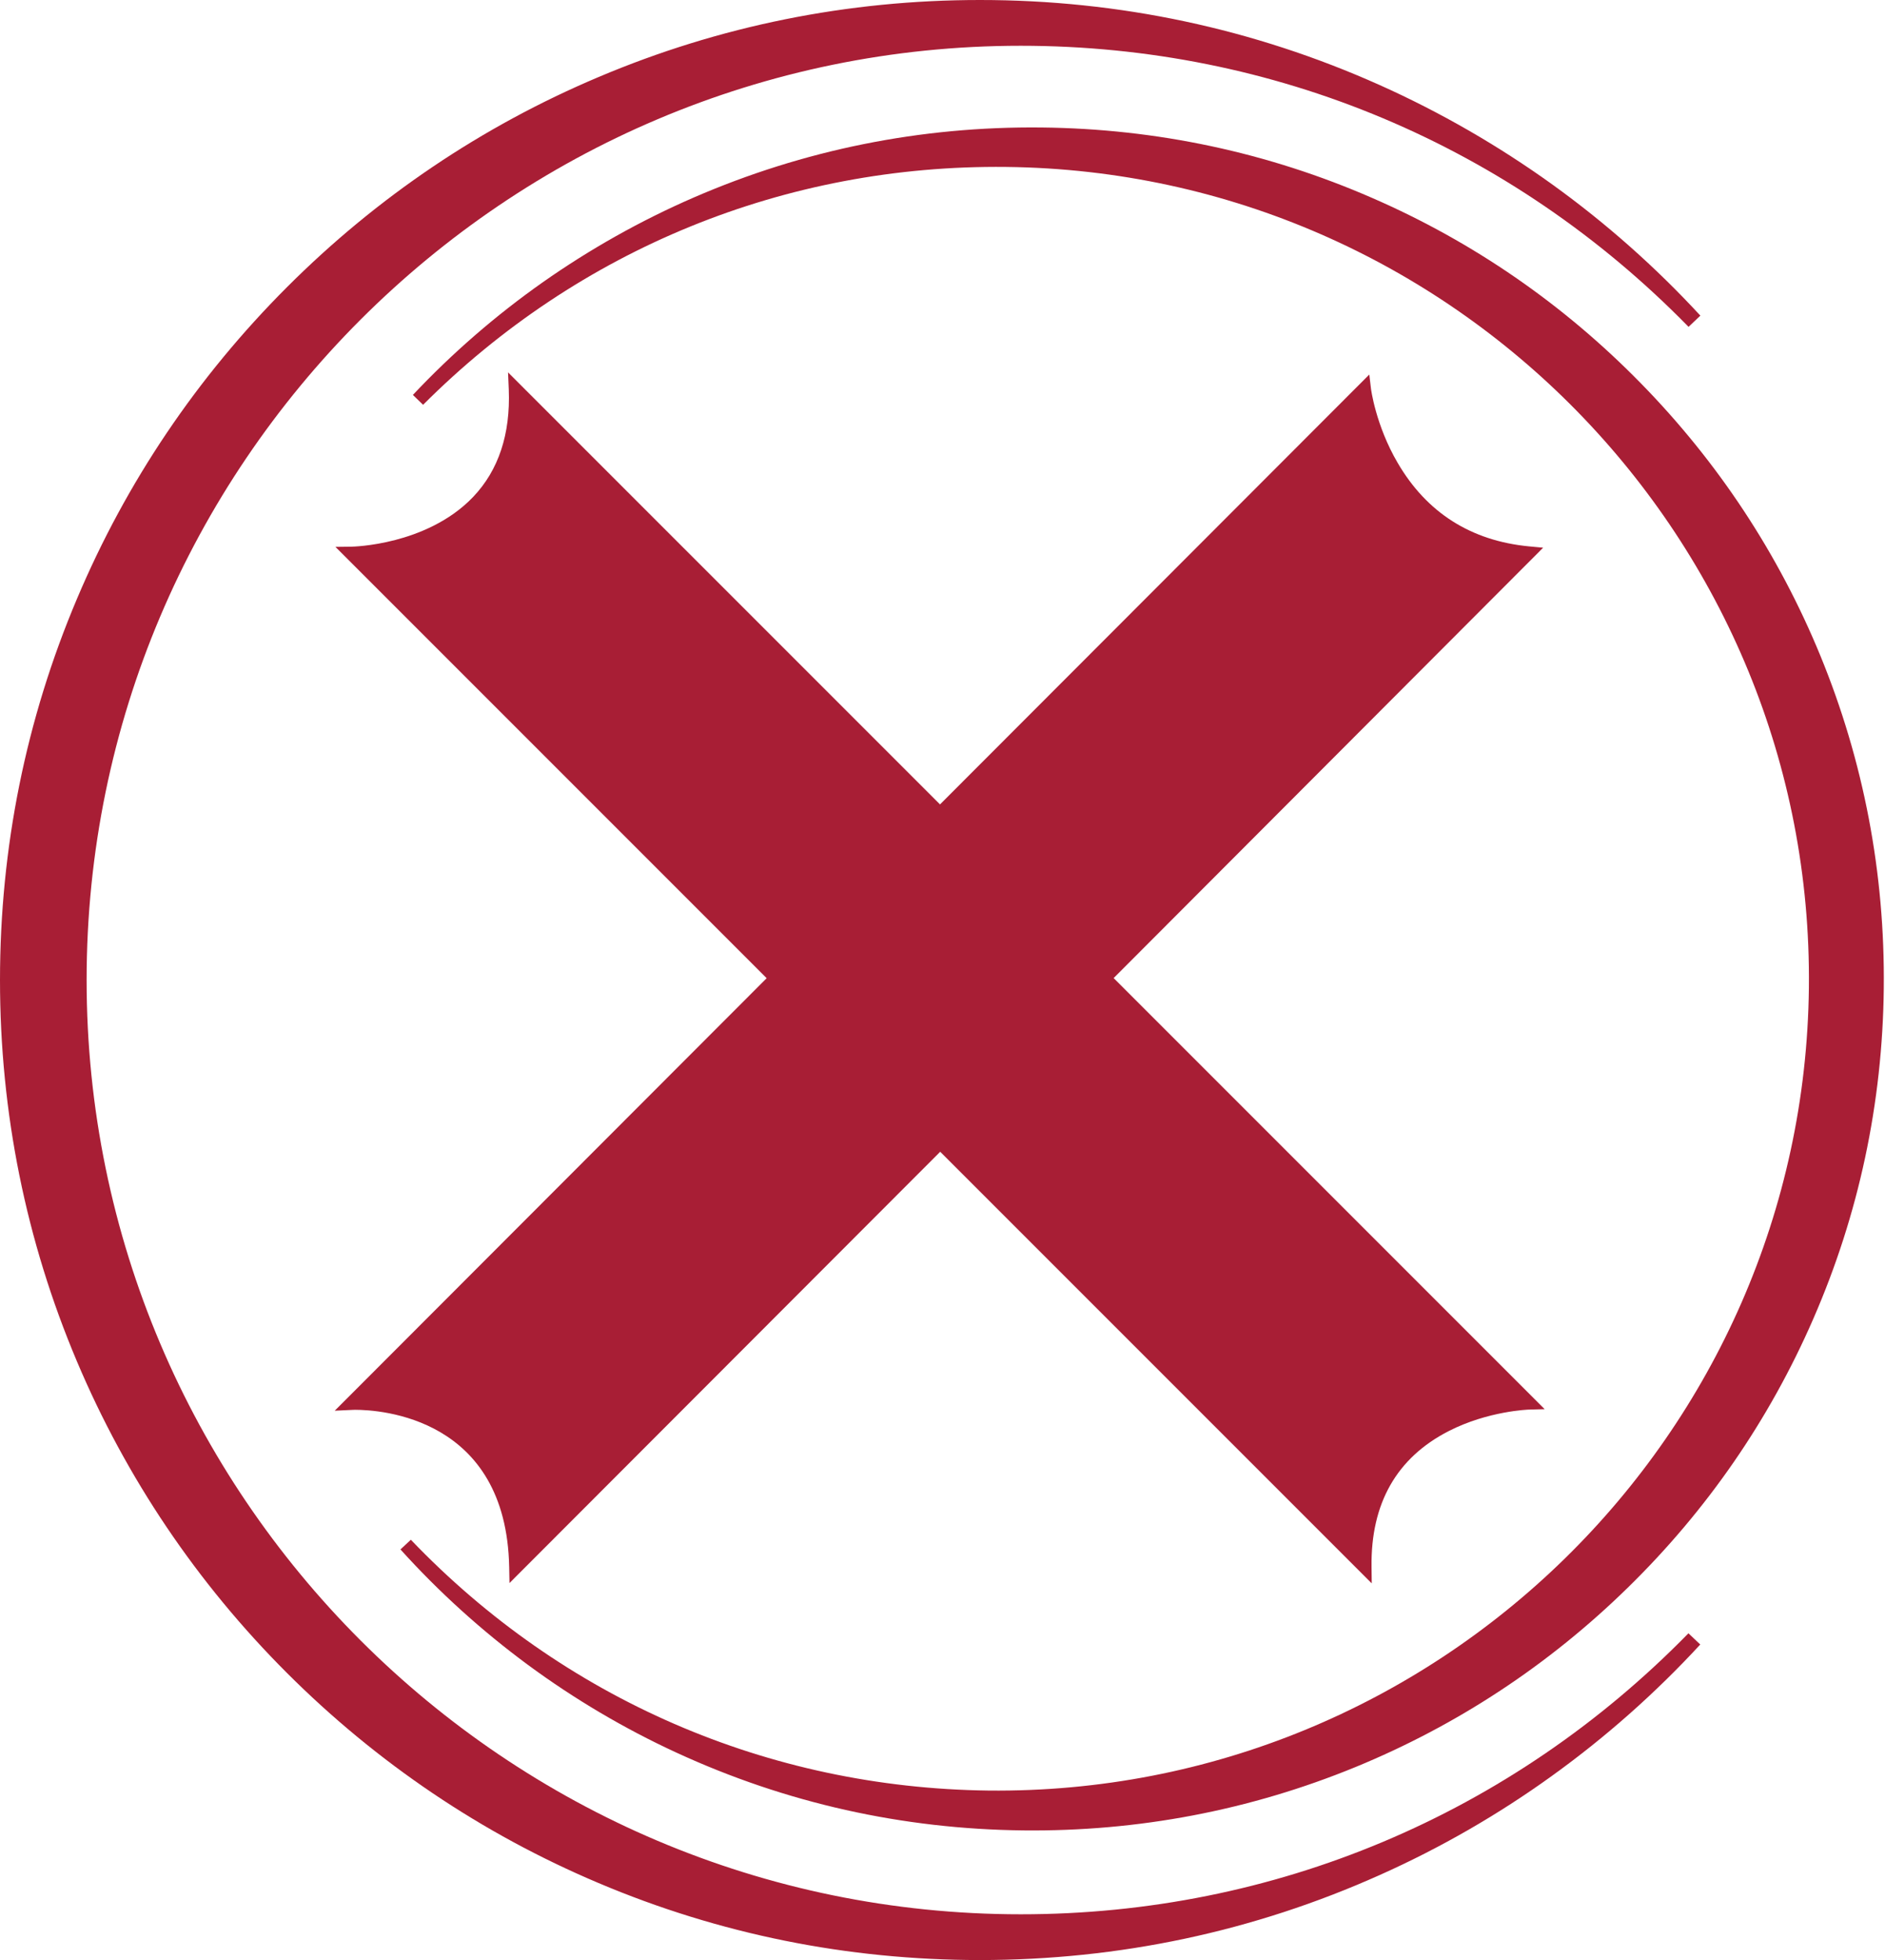 <?xml version="1.0" encoding="UTF-8" standalone="no"?><svg xmlns="http://www.w3.org/2000/svg" xmlns:xlink="http://www.w3.org/1999/xlink" fill="#000000" height="1923.2" preserveAspectRatio="xMidYMid meet" version="1" viewBox="75.5 38.3 1849.9 1923.2" width="1849.9" zoomAndPan="magnify"><g><g id="change1_2"><path d="M1591.4,1421l-15.4,0.4c-0.4,0-40.1,1.3-78.8,21.1c-51.1,26.2-76.5,71-75.7,133.1l0.2,16.3l-423.5-423.5 l-422.7,423.2l-0.3-15.6c-2.8-147-126.5-154.4-151.3-154.4c-1.8,0-2.8,0.1-2.8,0.1l-17.1,0.8l12.1-12.1l411.8-412.3L404.7,574.9 l15.7-0.2c0.2,0,19-0.3,43.1-6.6c22-5.7,53.1-17.7,76.5-42.4c24.8-26.1,36.5-61.5,34.8-105.1l-0.7-16.9l423.9,423.9l421.3-421.8 l1.6,13.5c0,0.4,4.6,36.2,26.2,73.1c28.5,48.9,71.9,76.5,128.9,82l13.9,1.3L1168.4,998L1591.4,1421z" fill="#a81e35"/></g><g id="change1_3"><path d="M1732.5,1640.9l11.6,11c-43.9,47.6-92.8,90.9-145.3,128.7c-52.9,38.2-109.9,71-169.3,97.5 c-123.7,55.4-255.7,83.4-392.4,83.4c-129.8,0-255.8-25.4-374.3-75.6c-114.5-48.4-217.3-117.8-305.7-206.1 c-88.3-88.3-157.7-191.2-206.1-305.7C101,1255.8,75.5,1129.8,75.5,1000s25.4-255.8,75.6-374.3C199.5,511.2,268.9,408.3,357.2,320 c88.3-88.3,191.1-157.7,305.7-206.1c118.6-50.2,244.5-75.6,374.3-75.6c136.6,0,268.7,28.1,392.4,83.5 c59.4,26.6,116.3,59.4,169.3,97.5c52.5,37.8,101.4,81.1,145.3,128.7l-11.6,11c-174-177.9-406.7-275.8-655.4-275.8 c-505.5,0-916.7,411.2-916.7,916.7s411.2,916.7,916.7,916.7C1325.8,1916.7,1558.5,1818.8,1732.5,1640.9z" fill="#a81e35"/></g><g id="change1_1"><path d="M478.7,1549.1l-10.2,9.5c37.7,41.8,79.8,79.8,125,113.2c45.6,33.6,94.8,62.7,146.1,86.3 c107,49.3,221.4,74.9,340.1,76.2c112.8,1.2,222.5-19.7,325.9-62.1c99.9-41,190-100.3,267.5-176.2 c77.6-75.9,138.8-164.6,181.9-263.6c44.7-102.5,68-211.7,69.2-324.5c1.2-112.8-19.7-222.5-62.1-325.9 c-41-99.9-100.3-190-176.2-267.5c-75.9-77.6-164.6-138.8-263.6-181.9c-102.5-44.7-211.7-68-324.5-69.2 c-118.7-1.3-233.7,21.9-341.7,68.8c-51.8,22.5-101.6,50.5-148,83.1c-46,32.4-88.8,69.5-127.4,110.5l10,9.7 c152.8-152.9,356-235.8,572.1-233.4c439.2,4.8,792.6,366,787.9,805.2c-4.8,439.2-366,792.6-805.2,787.9 C829.5,1792.6,628.2,1705.3,478.7,1549.1z" fill="#a81e35"/></g></g></svg>